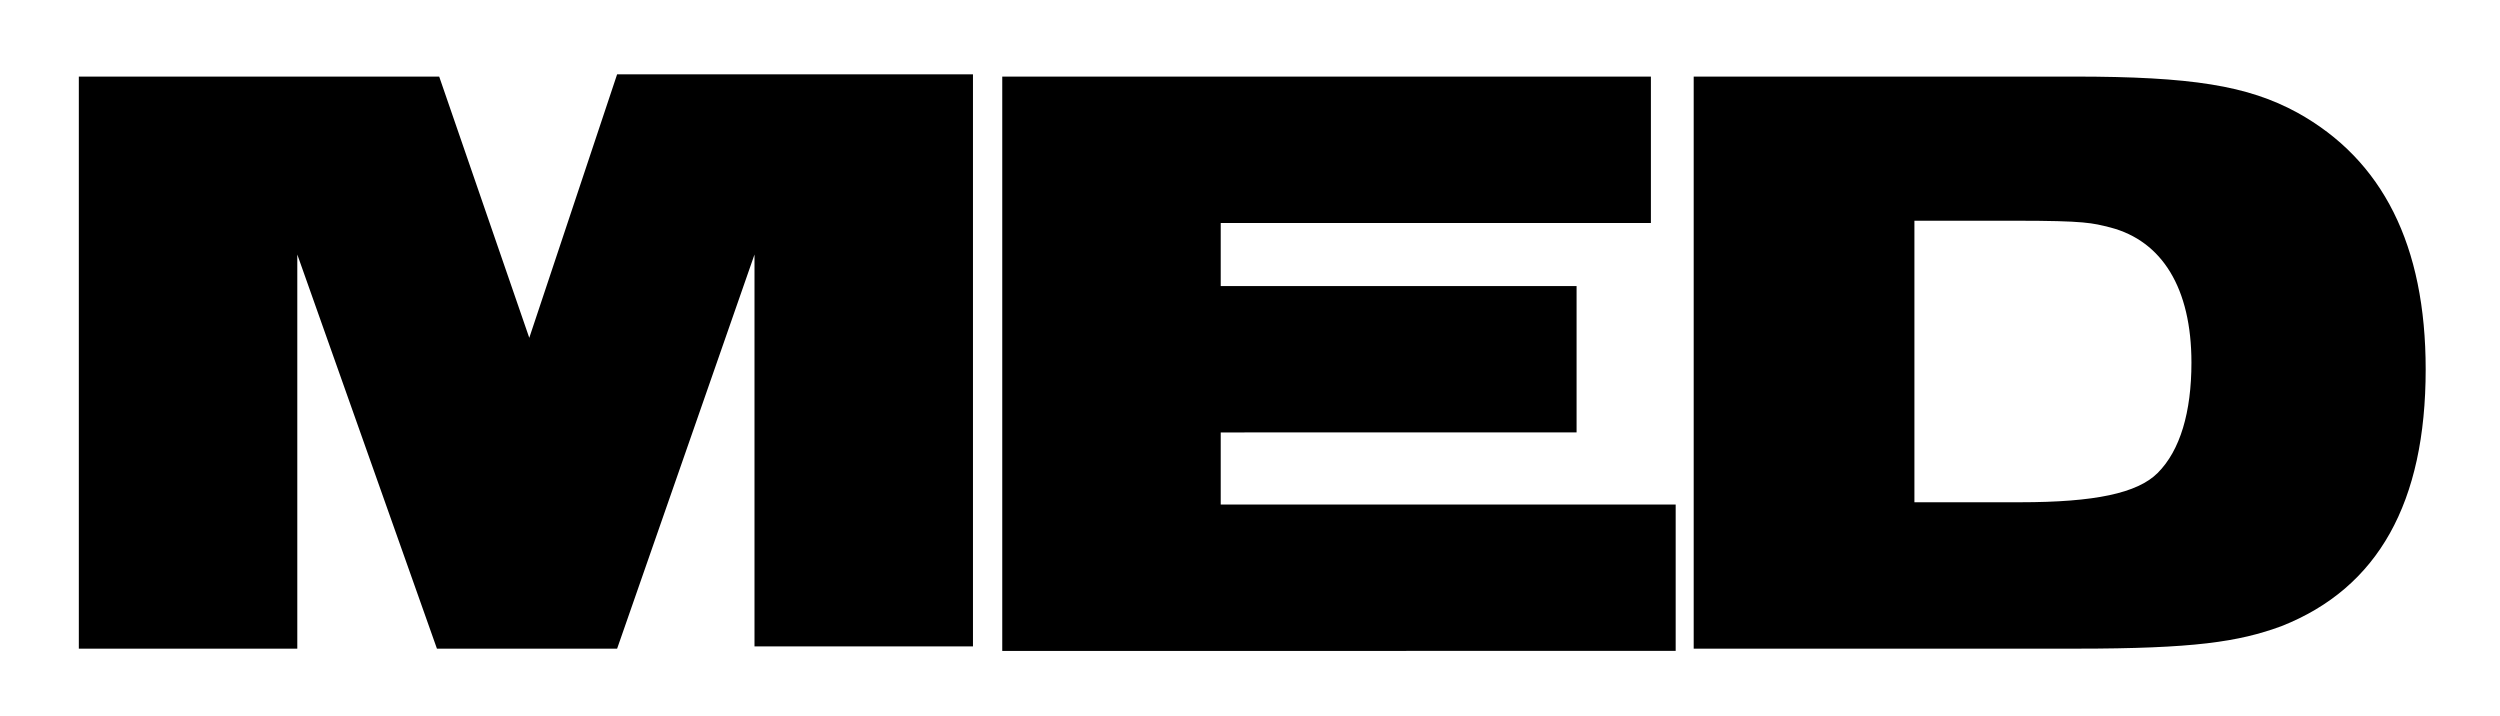 <?xml version="1.0" encoding="utf-8"?>
<!-- Generator: Adobe Illustrator 27.5.0, SVG Export Plug-In . SVG Version: 6.00 Build 0)  -->
<svg version="1.1" id="Layer_1" xmlns="http://www.w3.org/2000/svg" xmlns:xlink="http://www.w3.org/1999/xlink" x="0px" y="0px"
	 viewBox="0 0 111 31.8" style="enable-background:new 0 0 111 31.8;" xml:space="preserve">
<g>
	<path d="M3.5,3.4h16L23.5,15l3.9-11.7h15.8v25.4h-9.7V11.3l-6.1,17.5h-8l-6.2-17.5v17.5H3.5V3.4z"/>
	<path d="M44.5,3.4h28.8v6.5H54.2v2.8H70v6.5H54.2v3.2h20.2v6.5H44.5V3.4z"/>
	<path d="M75.3,3.4h16.8c5.2,0,7.7,0.4,9.9,1.6c3.8,2.1,5.7,5.9,5.7,11.4c0,5.9-2.1,9.7-6.4,11.4c-1.9,0.7-3.9,1-9.1,1h-17V3.4z
		 M89.7,22.3c3.3,0,5.2-0.4,6.1-1.3c1-1,1.5-2.7,1.5-4.9c0-3.3-1.3-5.4-3.6-6c-0.8-0.2-1.1-0.3-4.2-0.3H85v12.5H89.7z"/>
</g>
</svg>

